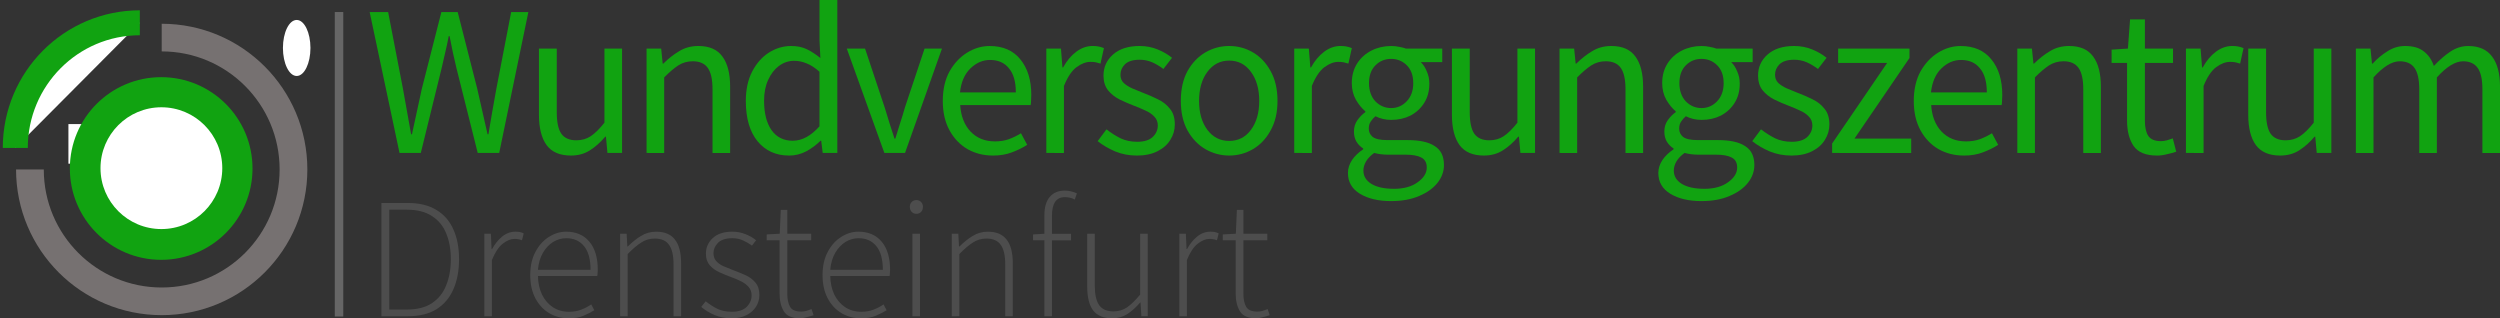 <?xml version="1.0" encoding="UTF-8" standalone="no"?>
<!-- Created with Inkscape (http://www.inkscape.org/) -->

<svg
   width="123.166mm"
   height="15.68mm"
   viewBox="0 0 123.166 15.68"
   version="1.1"
   id="svg105835"
   inkscape:version="1.1.1 (3bf5ae0d25, 2021-09-20)"
   sodipodi:docname="Logo fertig kreis 4.svg"
   inkscape:export-filename="C:\Users\reich\OneDrive\Desktop\Logo fertig.jpg"
   inkscape:export-xdpi="485.96204"
   inkscape:export-ydpi="485.96204"
   xmlns:inkscape="http://www.inkscape.org/namespaces/inkscape"
   xmlns:sodipodi="http://sodipodi.sourceforge.net/DTD/sodipodi-0.dtd"
   xmlns="http://www.w3.org/2000/svg"
   xmlns:svg="http://www.w3.org/2000/svg">
  <rect x="0" y="0" width="123.166" height="15.68" fill="#333333" stroke="none"/>
  <sodipodi:namedview
     id="namedview105837"
     pagecolor="#ffffff"
     bordercolor="#666666"
     borderopacity="1.0"
     inkscape:pageshadow="2"
     inkscape:pageopacity="0.0"
     inkscape:pagecheckerboard="0"
     inkscape:document-units="mm"
     showgrid="false"
     inkscape:zoom="2.8284271"
     inkscape:cx="176.59992"
     inkscape:cy="58.513087"
     inkscape:window-width="2560"
     inkscape:window-height="1377"
     inkscape:window-x="-8"
     inkscape:window-y="-8"
     inkscape:window-maximized="1"
     inkscape:current-layer="g124988" />
  <defs
     id="defs105832" />
  <g
     inkscape:label="Ebene 1"
     inkscape:groupmode="layer"
     id="layer1"
     transform="translate(-2.57,-7.136)">
    <rect
       style="fill:#666666;fill-opacity:1;stroke:none;stroke-width:0.037;stroke-opacity:1"
       id="rect10614-6-3-8-0"
       width="0.419"
       height="15"
       x="19.063"
       y="7.729" />
    <g
       id="g124988"
       transform="translate(19.08,0.039)">
      <g
         inkscape:label="Ebene 1"
         id="layer1-0"
         transform="translate(-20.661,-0.031)">
        <g
           aria-label=" Wundversorgungszentrum Drensteinfurt"
           id="text16232-3-5-1-4"
           style="font-size:10.583px;line-height:0;fill:#11a311;stroke-width:0.265">
          <path
             d="M 23.834,14.664 22.363,7.722 h 0.91 l 0.73,3.778 q 0.095,0.561 0.201,1.122 0.106,0.561 0.201,1.122 h 0.042 q 0.116,-0.561 0.243,-1.122 0.127,-0.571 0.243,-1.122 l 0.963,-3.778 h 0.804 l 0.963,3.778 q 0.127,0.55 0.254,1.122 0.127,0.561 0.254,1.122 h 0.042 q 0.095,-0.561 0.191,-1.122 0.095,-0.571 0.201,-1.122 l 0.73,-3.778 h 0.847 L 28.745,14.664 h -1.058 l -1.048,-4.18 q -0.095,-0.402 -0.18,-0.783 -0.074,-0.392 -0.159,-0.794 h -0.042 q -0.074,0.402 -0.169,0.794 -0.095,0.381 -0.18,0.783 l -1.027,4.18 z"
             style="line-height:1.25"
             id="path122115-2" />
          <path
             d="m 32.28,14.791 q -0.815,0 -1.196,-0.508 -0.381,-0.519 -0.381,-1.503 V 9.521 h 0.878 v 3.143 q 0,0.72 0.222,1.048 0.233,0.328 0.741,0.328 0.402,0 0.709,-0.201 0.317,-0.212 0.677,-0.667 V 9.521 h 0.868 v 5.143 h -0.72 l -0.074,-0.804 h -0.032 q -0.36,0.423 -0.762,0.677 -0.402,0.254 -0.931,0.254 z"
             style="line-height:0.9;font-family:'Source Sans Pro';-inkscape-font-specification:'Source Sans Pro';letter-spacing:-0.529px"
             id="path122117-4" />
          <path
             d="M 36.005,14.664 V 9.521 h 0.72 l 0.074,0.741 h 0.032 q 0.37,-0.37 0.783,-0.614 0.413,-0.254 0.942,-0.254 0.815,0 1.185,0.519 0.381,0.508 0.381,1.492 v 3.26 h -0.868 v -3.143 q 0,-0.72 -0.233,-1.048 -0.233,-0.328 -0.741,-0.328 -0.392,0 -0.709,0.201 -0.307,0.201 -0.698,0.593 v 3.725 z"
             style="line-height:0.9;font-family:'Source Sans Pro';-inkscape-font-specification:'Source Sans Pro';letter-spacing:-0.529px"
             id="path122119-3" />
          <path
             d="m 43.022,14.791 q -0.963,0 -1.545,-0.698 -0.582,-0.709 -0.582,-1.99 0,-0.836 0.307,-1.439 0.317,-0.614 0.825,-0.942 0.519,-0.328 1.101,-0.328 0.444,0 0.773,0.159 0.328,0.159 0.667,0.434 L 44.525,9.108 V 7.129 h 0.878 v 7.535 h -0.72 l -0.074,-0.603 h -0.032 q -0.296,0.296 -0.698,0.519 -0.402,0.212 -0.857,0.212 z m 0.19,-0.73 q 0.677,0 1.312,-0.709 V 10.664 q -0.328,-0.296 -0.635,-0.413 -0.296,-0.127 -0.614,-0.127 -0.413,0 -0.751,0.254 -0.328,0.243 -0.529,0.688 -0.201,0.434 -0.201,1.027 0,0.921 0.37,1.45 0.37,0.519 1.048,0.519 z"
             style="line-height:0.9;font-family:'Source Sans Pro';-inkscape-font-specification:'Source Sans Pro';letter-spacing:-0.529px"
             id="path122121-3" />
          <path
             d="M 47.721,14.664 45.869,9.521 h 0.9 l 0.974,2.921 q 0.116,0.381 0.233,0.762 0.127,0.381 0.243,0.751 h 0.042 q 0.116,-0.37 0.233,-0.751 0.127,-0.381 0.233,-0.762 l 0.974,-2.921 h 0.857 l -1.82,5.143 z"
             style="line-height:0.9;font-family:'Source Sans Pro';-inkscape-font-specification:'Source Sans Pro';letter-spacing:-0.529px"
             id="path122123-6" />
          <path
             d="m 53.065,14.791 q -0.688,0 -1.249,-0.317 -0.561,-0.328 -0.889,-0.931 -0.328,-0.603 -0.328,-1.439 0,-0.847 0.328,-1.45 0.339,-0.603 0.868,-0.931 0.529,-0.328 1.111,-0.328 0.984,0 1.513,0.656 0.54,0.656 0.54,1.757 0,0.138 -0.011,0.275 0,0.127 -0.021,0.222 h -3.471 q 0.053,0.815 0.508,1.302 0.466,0.487 1.206,0.487 0.37,0 0.677,-0.106 0.317,-0.116 0.603,-0.296 l 0.307,0.571 q -0.328,0.212 -0.751,0.37 -0.413,0.159 -0.942,0.159 z m -1.619,-3.111 h 2.752 q 0,-0.783 -0.339,-1.185 -0.328,-0.413 -0.931,-0.413 -0.54,0 -0.974,0.423 -0.423,0.413 -0.508,1.175 z"
             style="line-height:0.9;font-family:'Source Sans Pro';-inkscape-font-specification:'Source Sans Pro';letter-spacing:-0.529px"
             id="path122125-2" />
          <path
             d="M 55.7,14.664 V 9.521 h 0.72 l 0.074,0.931 h 0.032 q 0.265,-0.487 0.646,-0.773 0.381,-0.286 0.815,-0.286 0.307,0 0.55,0.106 l -0.169,0.762 q -0.127,-0.042 -0.233,-0.064 -0.106,-0.021 -0.265,-0.021 -0.328,0 -0.688,0.265 -0.349,0.265 -0.614,0.921 v 3.302 z"
             style="line-height:0.9;font-family:'Source Sans Pro';-inkscape-font-specification:'Source Sans Pro';letter-spacing:-0.529px"
             id="path122127-6" />
          <path
             d="m 60.145,14.791 q -0.55,0 -1.048,-0.201 -0.497,-0.212 -0.868,-0.508 l 0.434,-0.582 q 0.339,0.265 0.698,0.444 0.36,0.169 0.815,0.169 0.508,0 0.762,-0.233 0.254,-0.243 0.254,-0.571 0,-0.265 -0.18,-0.444 Q 60.844,12.685 60.569,12.569 60.304,12.442 60.018,12.336 59.659,12.198 59.309,12.029 58.96,11.849 58.738,11.574 58.516,11.288 58.516,10.854 q 0,-0.624 0.466,-1.037 0.476,-0.423 1.312,-0.423 0.476,0 0.889,0.169 0.413,0.169 0.709,0.413 L 61.468,10.526 q -0.265,-0.201 -0.55,-0.328 -0.286,-0.127 -0.624,-0.127 -0.487,0 -0.72,0.222 -0.222,0.222 -0.222,0.519 0,0.243 0.159,0.402 0.159,0.148 0.413,0.265 0.254,0.106 0.54,0.222 0.37,0.138 0.73,0.317 0.36,0.169 0.593,0.466 0.243,0.286 0.243,0.773 0,0.413 -0.222,0.762 -0.212,0.349 -0.635,0.561 -0.413,0.212 -1.027,0.212 z"
             style="line-height:0.9;font-family:'Source Sans Pro';-inkscape-font-specification:'Source Sans Pro';letter-spacing:-0.529px"
             id="path122129-4" />
          <path
             d="m 64.707,14.791 q -0.624,0 -1.175,-0.317 -0.54,-0.317 -0.878,-0.921 -0.328,-0.603 -0.328,-1.45 0,-0.868 0.328,-1.471 0.339,-0.603 0.878,-0.921 0.55,-0.317 1.175,-0.317 0.635,0 1.175,0.317 0.54,0.317 0.868,0.921 0.339,0.603 0.339,1.471 0,0.847 -0.339,1.45 -0.328,0.603 -0.868,0.921 -0.54,0.317 -1.175,0.317 z m 0,-0.72 q 0.667,0 1.069,-0.54 0.413,-0.55 0.413,-1.429 0,-0.889 -0.413,-1.439 -0.402,-0.55 -1.069,-0.55 -0.656,0 -1.069,0.55 -0.413,0.55 -0.413,1.439 0,0.878 0.413,1.429 0.413,0.54 1.069,0.54 z"
             style="line-height:0.9;font-family:'Source Sans Pro';-inkscape-font-specification:'Source Sans Pro';letter-spacing:-0.529px"
             id="path122131-8" />
          <path
             d="M 67.913,14.664 V 9.521 h 0.72 l 0.074,0.931 h 0.032 q 0.265,-0.487 0.646,-0.773 0.381,-0.286 0.815,-0.286 0.307,0 0.55,0.106 l -0.169,0.762 q -0.127,-0.042 -0.233,-0.064 -0.106,-0.021 -0.265,-0.021 -0.328,0 -0.688,0.265 -0.349,0.265 -0.614,0.921 v 3.302 z"
             style="line-height:0.9;font-family:'Source Sans Pro';-inkscape-font-specification:'Source Sans Pro';letter-spacing:-0.529px"
             id="path122133-9" />
          <path
             d="m 72.687,17.035 q -0.942,0 -1.535,-0.36 -0.593,-0.36 -0.593,-1.027 0,-0.328 0.201,-0.635 0.201,-0.296 0.55,-0.529 v -0.042 q -0.191,-0.116 -0.328,-0.328 -0.127,-0.212 -0.127,-0.508 0,-0.328 0.18,-0.571 0.18,-0.243 0.381,-0.381 v -0.042 q -0.254,-0.212 -0.466,-0.571 -0.201,-0.36 -0.201,-0.815 0,-0.561 0.265,-0.974 0.265,-0.413 0.709,-0.635 0.444,-0.222 0.963,-0.222 0.212,0 0.402,0.042 0.191,0.032 0.328,0.085 h 1.789 v 0.667 h -1.058 q 0.18,0.169 0.296,0.455 0.127,0.275 0.127,0.603 0,0.55 -0.254,0.952 -0.254,0.402 -0.677,0.624 -0.423,0.212 -0.952,0.212 -0.413,0 -0.773,-0.18 -0.138,0.116 -0.233,0.265 -0.095,0.138 -0.095,0.349 0,0.243 0.19,0.402 0.201,0.159 0.72,0.159 h 0.995 q 0.9,0 1.344,0.296 0.455,0.286 0.455,0.931 0,0.476 -0.317,0.878 -0.317,0.402 -0.9,0.646 -0.582,0.254 -1.386,0.254 z m 0,-4.583 q 0.444,0 0.762,-0.328 0.328,-0.339 0.328,-0.9 0,-0.561 -0.317,-0.878 -0.317,-0.317 -0.773,-0.317 -0.455,0 -0.773,0.317 -0.317,0.317 -0.317,0.878 0,0.561 0.317,0.9 0.328,0.328 0.773,0.328 z m 0.127,3.979 q 0.741,0 1.185,-0.328 0.444,-0.317 0.444,-0.72 0,-0.36 -0.275,-0.497 -0.265,-0.138 -0.762,-0.138 h -0.889 q -0.148,0 -0.328,-0.021 -0.169,-0.021 -0.339,-0.064 -0.275,0.201 -0.402,0.423 -0.127,0.222 -0.127,0.444 0,0.413 0.392,0.656 0.402,0.243 1.101,0.243 z"
             style="line-height:0.9;font-family:'Source Sans Pro';-inkscape-font-specification:'Source Sans Pro';letter-spacing:-0.529px"
             id="path122135-0" />
          <path
             d="m 77.259,14.791 q -0.815,0 -1.196,-0.508 -0.381,-0.519 -0.381,-1.503 V 9.521 h 0.878 v 3.143 q 0,0.72 0.222,1.048 0.233,0.328 0.741,0.328 0.402,0 0.709,-0.201 0.317,-0.212 0.677,-0.667 V 9.521 h 0.868 v 5.143 h -0.72 l -0.074,-0.804 h -0.032 q -0.36,0.423 -0.762,0.677 -0.402,0.254 -0.931,0.254 z"
             style="line-height:0.9;font-family:'Source Sans Pro';-inkscape-font-specification:'Source Sans Pro';letter-spacing:-0.529px"
             id="path122137-8" />
          <path
             d="M 80.984,14.664 V 9.521 h 0.72 l 0.074,0.741 h 0.032 q 0.37,-0.37 0.783,-0.614 0.413,-0.254 0.942,-0.254 0.815,0 1.185,0.519 0.381,0.508 0.381,1.492 v 3.26 h -0.868 v -3.143 q 0,-0.72 -0.233,-1.048 -0.233,-0.328 -0.741,-0.328 -0.392,0 -0.709,0.201 -0.307,0.201 -0.698,0.593 v 3.725 z"
             style="line-height:0.9;font-family:'Source Sans Pro';-inkscape-font-specification:'Source Sans Pro';letter-spacing:-0.529px"
             id="path122139-5" />
          <path
             d="m 87.979,17.035 q -0.942,0 -1.535,-0.36 -0.593,-0.36 -0.593,-1.027 0,-0.328 0.201,-0.635 0.201,-0.296 0.55,-0.529 v -0.042 q -0.19,-0.116 -0.328,-0.328 -0.127,-0.212 -0.127,-0.508 0,-0.328 0.18,-0.571 0.18,-0.243 0.381,-0.381 v -0.042 q -0.254,-0.212 -0.466,-0.571 -0.201,-0.36 -0.201,-0.815 0,-0.561 0.265,-0.974 0.265,-0.413 0.709,-0.635 0.444,-0.222 0.963,-0.222 0.212,0 0.402,0.042 0.19,0.032 0.328,0.085 h 1.789 v 0.667 h -1.058 q 0.18,0.169 0.296,0.455 0.127,0.275 0.127,0.603 0,0.55 -0.254,0.952 -0.254,0.402 -0.677,0.624 -0.423,0.212 -0.952,0.212 -0.413,0 -0.773,-0.18 -0.138,0.116 -0.233,0.265 -0.095,0.138 -0.095,0.349 0,0.243 0.19,0.402 0.201,0.159 0.72,0.159 h 0.995 q 0.9,0 1.344,0.296 0.455,0.286 0.455,0.931 0,0.476 -0.317,0.878 -0.317,0.402 -0.9,0.646 -0.582,0.254 -1.386,0.254 z m 0,-4.583 q 0.444,0 0.762,-0.328 0.328,-0.339 0.328,-0.9 0,-0.561 -0.317,-0.878 -0.317,-0.317 -0.773,-0.317 -0.455,0 -0.773,0.317 -0.317,0.317 -0.317,0.878 0,0.561 0.317,0.9 0.328,0.328 0.773,0.328 z m 0.127,3.979 q 0.741,0 1.185,-0.328 0.444,-0.317 0.444,-0.72 0,-0.36 -0.275,-0.497 -0.265,-0.138 -0.762,-0.138 h -0.889 q -0.148,0 -0.328,-0.021 -0.169,-0.021 -0.339,-0.064 -0.275,0.201 -0.402,0.423 -0.127,0.222 -0.127,0.444 0,0.413 0.392,0.656 0.402,0.243 1.101,0.243 z"
             style="line-height:0.9;font-family:'Source Sans Pro';-inkscape-font-specification:'Source Sans Pro';letter-spacing:-0.529px"
             id="path122141-3" />
          <path
             d="m 92.393,14.791 q -0.55,0 -1.048,-0.201 -0.497,-0.212 -0.868,-0.508 l 0.434,-0.582 q 0.339,0.265 0.698,0.444 0.36,0.169 0.815,0.169 0.508,0 0.762,-0.233 0.254,-0.243 0.254,-0.571 0,-0.265 -0.18,-0.444 -0.169,-0.18 -0.444,-0.296 -0.265,-0.127 -0.55,-0.233 -0.36,-0.138 -0.709,-0.307 -0.349,-0.18 -0.571,-0.455 -0.222,-0.286 -0.222,-0.72 0,-0.624 0.466,-1.037 0.476,-0.423 1.312,-0.423 0.476,0 0.889,0.169 0.413,0.169 0.709,0.413 l -0.423,0.55 q -0.265,-0.201 -0.55,-0.328 -0.286,-0.127 -0.624,-0.127 -0.487,0 -0.72,0.222 -0.222,0.222 -0.222,0.519 0,0.243 0.159,0.402 0.159,0.148 0.413,0.265 0.254,0.106 0.54,0.222 0.37,0.138 0.73,0.317 0.36,0.169 0.593,0.466 0.243,0.286 0.243,0.773 0,0.413 -0.222,0.762 -0.212,0.349 -0.635,0.561 -0.413,0.212 -1.027,0.212 z"
             style="line-height:0.9;font-family:'Source Sans Pro';-inkscape-font-specification:'Source Sans Pro';letter-spacing:-0.529px"
             id="path122143-4" />
          <path
             d="m 94.414,14.664 v -0.466 l 2.709,-3.969 H 94.71 V 9.521 h 3.514 v 0.466 l -2.709,3.969 h 2.794 v 0.709 z"
             style="line-height:0.9;font-family:'Source Sans Pro';-inkscape-font-specification:'Source Sans Pro';letter-spacing:-0.529px"
             id="path122145-5" />
          <path
             d="m 100.902,14.791 q -0.688,0 -1.249,-0.317 -0.561,-0.328 -0.889,-0.931 -0.328,-0.603 -0.328,-1.439 0,-0.847 0.328,-1.45 0.339,-0.603 0.868,-0.931 0.529,-0.328 1.111,-0.328 0.984,0 1.513,0.656 0.54,0.656 0.54,1.757 0,0.138 -0.011,0.275 0,0.127 -0.021,0.222 h -3.471 q 0.053,0.815 0.508,1.302 0.466,0.487 1.206,0.487 0.37,0 0.677,-0.106 0.317,-0.116 0.603,-0.296 l 0.307,0.571 q -0.328,0.212 -0.751,0.37 -0.413,0.159 -0.942,0.159 z m -1.619,-3.111 h 2.752 q 0,-0.783 -0.339,-1.185 -0.328,-0.413 -0.931,-0.413 -0.54,0 -0.974,0.423 -0.423,0.413 -0.508,1.175 z"
             style="line-height:0.9;font-family:'Source Sans Pro';-inkscape-font-specification:'Source Sans Pro';letter-spacing:-0.529px"
             id="path122147-6" />
          <path
             d="M 103.537,14.664 V 9.521 h 0.72 l 0.074,0.741 h 0.032 q 0.37,-0.37 0.783,-0.614 0.413,-0.254 0.942,-0.254 0.815,0 1.185,0.519 0.381,0.508 0.381,1.492 v 3.26 h -0.868 v -3.143 q 0,-0.72 -0.233,-1.048 -0.233,-0.328 -0.741,-0.328 -0.392,0 -0.709,0.201 -0.307,0.201 -0.699,0.593 v 3.725 z"
             style="line-height:0.9;font-family:'Source Sans Pro';-inkscape-font-specification:'Source Sans Pro';letter-spacing:-0.529px"
             id="path122149-0" />
          <path
             d="m 110.416,14.791 q -0.825,0 -1.154,-0.476 -0.318,-0.476 -0.318,-1.238 v -2.847 h -0.762 V 9.574 l 0.804,-0.053 0.106,-1.439 h 0.73 v 1.439 h 1.386 v 0.709 h -1.386 v 2.857 q 0,0.476 0.169,0.741 0.18,0.254 0.624,0.254 0.138,0 0.296,-0.042 0.159,-0.053 0.286,-0.095 l 0.169,0.656 q -0.212,0.074 -0.466,0.127 -0.243,0.064 -0.487,0.064 z"
             style="line-height:0.9;font-family:'Source Sans Pro';-inkscape-font-specification:'Source Sans Pro';letter-spacing:-0.529px"
             id="path122151-8" />
          <path
             d="M 111.845,14.664 V 9.521 h 0.72 l 0.074,0.931 h 0.032 q 0.265,-0.487 0.646,-0.773 0.381,-0.286 0.815,-0.286 0.307,0 0.55,0.106 l -0.169,0.762 q -0.127,-0.042 -0.233,-0.064 -0.106,-0.021 -0.265,-0.021 -0.328,0 -0.688,0.265 -0.349,0.265 -0.614,0.921 v 3.302 z"
             style="line-height:0.9;font-family:'Source Sans Pro';-inkscape-font-specification:'Source Sans Pro';letter-spacing:-0.529px"
             id="path122153-4" />
          <path
             d="m 116.491,14.791 q -0.815,0 -1.196,-0.508 -0.381,-0.519 -0.381,-1.503 V 9.521 h 0.878 v 3.143 q 0,0.72 0.222,1.048 0.233,0.328 0.741,0.328 0.402,0 0.709,-0.201 0.318,-0.212 0.677,-0.667 V 9.521 h 0.868 v 5.143 h -0.72 l -0.074,-0.804 h -0.032 q -0.36,0.423 -0.762,0.677 -0.402,0.254 -0.931,0.254 z"
             style="line-height:0.9;font-family:'Source Sans Pro';-inkscape-font-specification:'Source Sans Pro';letter-spacing:-0.529px"
             id="path122155-4" />
          <path
             d="M 120.216,14.664 V 9.521 h 0.72 l 0.074,0.741 h 0.032 q 0.339,-0.37 0.741,-0.614 0.402,-0.254 0.857,-0.254 0.593,0 0.921,0.265 0.339,0.254 0.497,0.72 0.402,-0.434 0.815,-0.709 0.413,-0.275 0.878,-0.275 0.794,0 1.175,0.519 0.392,0.508 0.392,1.492 v 3.26 h -0.868 v -3.143 q 0,-0.72 -0.233,-1.048 -0.233,-0.328 -0.72,-0.328 -0.572,0 -1.291,0.794 v 3.725 h -0.868 v -3.143 q 0,-0.72 -0.233,-1.048 -0.233,-0.328 -0.73,-0.328 -0.572,0 -1.291,0.794 v 3.725 z"
             style="line-height:0.9;font-family:'Source Sans Pro';-inkscape-font-specification:'Source Sans Pro';letter-spacing:-0.529px"
             id="path122157-5" />
          <path
             d="m 22.941,22.708 v -5.58 h 1.295 q 0.864,0 1.422,0.347 0.559,0.339 0.83,0.957 0.279,0.618 0.279,1.465 0,0.847 -0.279,1.482 -0.271,0.627 -0.83,0.982 -0.559,0.347 -1.414,0.347 z m 0.389,-0.33 h 0.864 q 0.762,0 1.236,-0.313 0.483,-0.322 0.703,-0.881 0.229,-0.559 0.229,-1.287 0,-0.728 -0.229,-1.27 -0.22,-0.55 -0.703,-0.855 -0.474,-0.313 -1.236,-0.313 h -0.864 z"
             style="font-weight:300;font-size:8.467px;line-height:0.9;font-family:'Source Sans Pro';-inkscape-font-specification:'Source Sans Pro Light';fill:#4d4d4d"
             id="path122159-4" />
          <path
             d="m 28.013,22.708 v -4.064 h 0.322 l 0.034,0.754 h 0.025 q 0.203,-0.373 0.491,-0.61 0.296,-0.246 0.66,-0.246 0.119,0 0.212,0.017 0.093,0.017 0.195,0.068 l -0.085,0.339 q -0.102,-0.042 -0.178,-0.051 -0.076,-0.017 -0.195,-0.017 -0.271,0 -0.576,0.237 -0.296,0.229 -0.533,0.804 v 2.769 z"
             style="font-weight:300;font-size:8.467px;line-height:0.9;font-family:'Source Sans Pro';-inkscape-font-specification:'Source Sans Pro Light';fill:#4d4d4d"
             id="path122161-0" />
          <path
             d="m 32.153,22.809 q -0.516,0 -0.948,-0.254 -0.423,-0.254 -0.677,-0.728 -0.254,-0.483 -0.254,-1.143 0,-0.669 0.254,-1.143 0.254,-0.483 0.66,-0.737 0.406,-0.262 0.855,-0.262 0.728,0 1.143,0.491 0.415,0.491 0.415,1.389 0,0.076 -0.009,0.152 0,0.076 -0.017,0.152 h -2.921 q 0.009,0.508 0.195,0.906 0.195,0.398 0.533,0.627 0.347,0.229 0.804,0.229 0.33,0 0.593,-0.102 0.271,-0.102 0.5,-0.262 l 0.152,0.288 q -0.237,0.144 -0.533,0.271 -0.296,0.127 -0.745,0.127 z m -1.499,-2.388 h 2.591 q 0,-0.779 -0.322,-1.168 -0.322,-0.389 -0.872,-0.389 -0.347,0 -0.652,0.186 -0.296,0.186 -0.5,0.533 -0.203,0.347 -0.246,0.838 z"
             style="font-weight:300;font-size:8.467px;line-height:0.9;font-family:'Source Sans Pro';-inkscape-font-specification:'Source Sans Pro Light';fill:#4d4d4d"
             id="path122163-7" />
          <path
             d="m 34.701,22.708 v -4.064 h 0.322 l 0.034,0.627 h 0.025 q 0.313,-0.313 0.643,-0.516 0.339,-0.212 0.754,-0.212 0.627,0 0.923,0.389 0.305,0.381 0.305,1.168 v 2.608 H 37.334 v -2.557 q 0,-0.652 -0.22,-0.957 -0.212,-0.313 -0.711,-0.313 -0.364,0 -0.66,0.195 -0.296,0.186 -0.669,0.567 v 3.065 z"
             style="font-weight:300;font-size:8.467px;line-height:0.9;font-family:'Source Sans Pro';-inkscape-font-specification:'Source Sans Pro Light';fill:#4d4d4d"
             id="path122165-2" />
          <path
             d="m 40.188,22.809 q -0.449,0 -0.838,-0.161 -0.381,-0.169 -0.652,-0.398 l 0.22,-0.279 q 0.262,0.212 0.559,0.364 0.296,0.152 0.737,0.152 0.474,0 0.72,-0.237 0.246,-0.246 0.246,-0.567 0,-0.254 -0.152,-0.423 -0.152,-0.169 -0.381,-0.279 -0.22,-0.11 -0.457,-0.195 -0.305,-0.11 -0.601,-0.246 -0.288,-0.135 -0.474,-0.347 -0.186,-0.22 -0.186,-0.567 0,-0.449 0.33,-0.762 0.339,-0.322 0.974,-0.322 0.33,0 0.635,0.119 0.313,0.119 0.533,0.305 l -0.203,0.262 q -0.212,-0.152 -0.44,-0.254 -0.229,-0.11 -0.533,-0.11 -0.474,0 -0.703,0.229 -0.22,0.229 -0.22,0.508 0,0.229 0.127,0.381 0.135,0.152 0.347,0.254 0.22,0.093 0.457,0.186 0.322,0.119 0.627,0.254 0.305,0.135 0.5,0.364 0.203,0.229 0.203,0.627 0,0.305 -0.161,0.567 -0.161,0.254 -0.466,0.415 -0.305,0.161 -0.745,0.161 z"
             style="font-weight:300;font-size:8.467px;line-height:0.9;font-family:'Source Sans Pro';-inkscape-font-specification:'Source Sans Pro Light';fill:#4d4d4d"
             id="path122167-0" />
          <path
             d="m 43.574,22.809 q -0.593,0 -0.804,-0.339 -0.212,-0.347 -0.212,-0.889 v -2.616 h -0.635 v -0.288 l 0.643,-0.034 0.051,-1.177 h 0.322 v 1.177 h 1.177 v 0.322 h -1.177 v 2.65 q 0,0.389 0.135,0.627 0.135,0.237 0.55,0.237 0.119,0 0.254,-0.034 0.144,-0.042 0.254,-0.093 l 0.102,0.305 q -0.178,0.059 -0.364,0.102 -0.178,0.051 -0.296,0.051 z"
             style="font-weight:300;font-size:8.467px;line-height:0.9;font-family:'Source Sans Pro';-inkscape-font-specification:'Source Sans Pro Light';fill:#4d4d4d"
             id="path122169-9" />
          <path
             d="m 46.554,22.809 q -0.516,0 -0.948,-0.254 -0.423,-0.254 -0.677,-0.728 -0.254,-0.483 -0.254,-1.143 0,-0.669 0.254,-1.143 0.254,-0.483 0.66,-0.737 0.406,-0.262 0.855,-0.262 0.728,0 1.143,0.491 0.415,0.491 0.415,1.389 0,0.076 -0.009,0.152 0,0.076 -0.017,0.152 h -2.921 q 0.009,0.508 0.195,0.906 0.195,0.398 0.533,0.627 0.347,0.229 0.804,0.229 0.33,0 0.593,-0.102 0.271,-0.102 0.5,-0.262 l 0.152,0.288 q -0.237,0.144 -0.533,0.271 -0.296,0.127 -0.745,0.127 z m -1.499,-2.388 h 2.591 q 0,-0.779 -0.322,-1.168 -0.322,-0.389 -0.872,-0.389 -0.347,0 -0.652,0.186 -0.296,0.186 -0.5,0.533 -0.203,0.347 -0.246,0.838 z"
             style="font-weight:300;font-size:8.467px;line-height:0.9;font-family:'Source Sans Pro';-inkscape-font-specification:'Source Sans Pro Light';fill:#4d4d4d"
             id="path122171-4" />
          <path
             d="m 49.103,22.708 v -4.064 h 0.373 v 4.064 z m 0.195,-5.046 q -0.135,0 -0.229,-0.093 -0.093,-0.093 -0.093,-0.254 0,-0.144 0.093,-0.237 0.093,-0.093 0.229,-0.093 0.144,0 0.229,0.093 0.093,0.093 0.093,0.237 0,0.161 -0.093,0.254 -0.085,0.093 -0.229,0.093 z"
             style="font-weight:300;font-size:8.467px;line-height:0.9;font-family:'Source Sans Pro';-inkscape-font-specification:'Source Sans Pro Light';fill:#4d4d4d"
             id="path122173-6" />
          <path
             d="m 51.042,22.708 v -4.064 h 0.322 l 0.034,0.627 h 0.025 q 0.313,-0.313 0.643,-0.516 0.339,-0.212 0.754,-0.212 0.627,0 0.923,0.389 0.305,0.381 0.305,1.168 v 2.608 h -0.373 v -2.557 q 0,-0.652 -0.22,-0.957 -0.212,-0.313 -0.711,-0.313 -0.364,0 -0.66,0.195 -0.296,0.186 -0.669,0.567 v 3.065 z"
             style="font-weight:300;font-size:8.467px;line-height:0.9;font-family:'Source Sans Pro';-inkscape-font-specification:'Source Sans Pro Light';fill:#4d4d4d"
             id="path122175-8" />
          <path
             d="m 55.605,22.708 v -3.742 h -0.559 v -0.288 l 0.559,-0.034 v -0.906 q 0,-0.601 0.262,-0.906 0.262,-0.313 0.745,-0.313 0.296,0 0.593,0.135 l -0.102,0.305 q -0.127,-0.068 -0.254,-0.093 -0.119,-0.025 -0.237,-0.025 -0.322,0 -0.483,0.237 -0.152,0.237 -0.152,0.686 v 0.881 h 0.94 v 0.322 h -0.94 v 3.742 z"
             style="font-weight:300;font-size:8.467px;line-height:0.9;font-family:'Source Sans Pro';-inkscape-font-specification:'Source Sans Pro Light';fill:#4d4d4d"
             id="path122177-1" />
          <path
             d="m 58.941,22.809 q -0.627,0 -0.931,-0.381 -0.296,-0.389 -0.296,-1.177 v -2.608 h 0.373 v 2.557 q 0,0.643 0.212,0.957 0.22,0.313 0.711,0.313 0.364,0 0.66,-0.195 0.296,-0.203 0.652,-0.635 v -2.997 h 0.373 v 4.064 h -0.313 l -0.042,-0.677 h -0.017 q -0.296,0.347 -0.627,0.567 -0.33,0.212 -0.754,0.212 z"
             style="font-weight:300;font-size:8.467px;line-height:0.9;font-family:'Source Sans Pro';-inkscape-font-specification:'Source Sans Pro Light';fill:#4d4d4d"
             id="path122179-3" />
          <path
             d="m 62.252,22.708 v -4.064 h 0.322 l 0.034,0.754 h 0.025 q 0.203,-0.373 0.491,-0.61 0.296,-0.246 0.66,-0.246 0.119,0 0.212,0.017 0.093,0.017 0.195,0.068 l -0.085,0.339 q -0.102,-0.042 -0.178,-0.051 -0.076,-0.017 -0.195,-0.017 -0.271,0 -0.576,0.237 -0.296,0.229 -0.533,0.804 v 2.769 z"
             style="font-weight:300;font-size:8.467px;line-height:0.9;font-family:'Source Sans Pro';-inkscape-font-specification:'Source Sans Pro Light';fill:#4d4d4d"
             id="path122181-9" />
          <path
             d="m 66.045,22.809 q -0.593,0 -0.804,-0.339 -0.212,-0.347 -0.212,-0.889 v -2.616 h -0.635 v -0.288 l 0.643,-0.034 0.051,-1.177 h 0.322 v 1.177 h 1.177 v 0.322 h -1.177 v 2.65 q 0,0.389 0.135,0.627 0.135,0.237 0.55,0.237 0.119,0 0.254,-0.034 0.144,-0.042 0.254,-0.093 l 0.102,0.305 q -0.178,0.059 -0.364,0.102 -0.178,0.051 -0.296,0.051 z"
             style="font-weight:300;font-size:8.467px;line-height:0.9;font-family:'Source Sans Pro';-inkscape-font-specification:'Source Sans Pro Light';fill:#4d4d4d"
             id="path122183-2" />
        </g>
        <rect
           style="fill:#ffffff;fill-opacity:1;stroke:none;stroke-width:0.032;stroke-opacity:1"
           id="rect10614-6-8-4-4-0-2-1"
           width="3.449"
           height="1.347"
           x="10.28"
           y="12.909" />
        <g
           id="g124988-3"
           transform="matrix(1.021,0,0,1.018,19.39,-0.101)">
          <rect
             style="fill:#ffffff;fill-opacity:1;stroke:none;stroke-width:0.059;stroke-opacity:1"
             id="rect10614-6-8-4-4-3-0-6"
             width="8.305"
             height="1.917"
             x="-11.624"
             y="13.106" />
          <rect
             style="fill:#ffffff;fill-opacity:1;stroke:none;stroke-width:0.053;stroke-opacity:1"
             id="rect10614-6-8-4-4-0-3-0-8"
             width="5"
             height="2.57"
             x="-10.217"
             y="12.566" />
          <g
             id="g58027"
             transform="translate(-0.7)">
            <path
               id="path24230-2"
               style="fill:none;stroke:#767171;stroke-width:1.338"
               d="m -6.423,8.92 c 3.512,0 6.359,2.857 6.359,6.382 0,3.525 -2.847,6.382 -6.359,6.382 -3.512,0 -6.359,-2.857 -6.359,-6.382"
               sodipodi:nodetypes="cssc" />
            <path
               id="path54224-0"
               style="fill:#ffffff;stroke:#11a311;stroke-width:1.207"
               d="m -13.488,14.26 c 0,-3.345 2.691,-6.056 6.01,-6.056"
               sodipodi:nodetypes="cc" />
          </g>
        </g>
      </g>
      <ellipse
         style="fill:#11a311;fill-opacity:1;fill-rule:nonzero;stroke:#11a311;stroke-width:1.421;stroke-miterlimit:4;stroke-dasharray:none;stroke-opacity:1"
         id="path94154"
         cx="-8.569"
         cy="15.398"
         rx="3.789"
         ry="3.789" />
      <circle
         style="fill:#ffffff;fill-opacity:1;fill-rule:nonzero;stroke:none;stroke-width:1.125;stroke-miterlimit:4;stroke-dasharray:none;stroke-opacity:1"
         id="path94154-0"
         cx="-8.559"
         cy="15.382"
         r="3" />
      <ellipse
         style="fill:#ffffff;fill-opacity:1;fill-rule:nonzero;stroke:none;stroke-width:1.5;stroke-miterlimit:4;stroke-dasharray:none;stroke-opacity:1"
         id="path95708"
         cx="-52.805"
         cy="21.129"
         rx="2.245"
         ry="2.432" />
      <ellipse
         style="fill:#ffffff;fill-opacity:1;fill-rule:nonzero;stroke:none;stroke-width:1.5;stroke-miterlimit:4;stroke-dasharray:none;stroke-opacity:1"
         id="path95710"
         cx="-56.734"
         cy="15.61"
         rx="1.497"
         ry="3.087" />
      <ellipse
         style="fill:#ffffff;fill-opacity:1;fill-rule:nonzero;stroke:none;stroke-width:1.5;stroke-miterlimit:4;stroke-dasharray:none;stroke-opacity:1"
         id="path95712"
         cx="-54.442"
         cy="18.662"
         rx="1.216"
         ry="1.695" />
      <ellipse
         style="fill:#ffffff;fill-opacity:1;fill-rule:nonzero;stroke:none;stroke-width:1.5;stroke-miterlimit:4;stroke-dasharray:none;stroke-opacity:1"
         id="path95714"
         cx="-9.236"
         cy="15.151"
         rx="1.145"
         ry="0.927" />
      <ellipse
         style="fill:#ffffff;fill-opacity:1;fill-rule:nonzero;stroke:none;stroke-width:1.5;stroke-miterlimit:4;stroke-dasharray:none;stroke-opacity:1"
         id="path95760"
         cx="-1.893"
         cy="9.46"
         rx="0.678"
         ry="1.38" />
      <ellipse
         style="fill:#ffffff;fill-opacity:1;fill-rule:nonzero;stroke:none;stroke-width:1.5;stroke-miterlimit:4;stroke-dasharray:none;stroke-opacity:1"
         id="path95762"
         cx="-11.341"
         cy="1.157"
         rx="1.333"
         ry="3.181" />
    </g>
  </g>
</svg>
